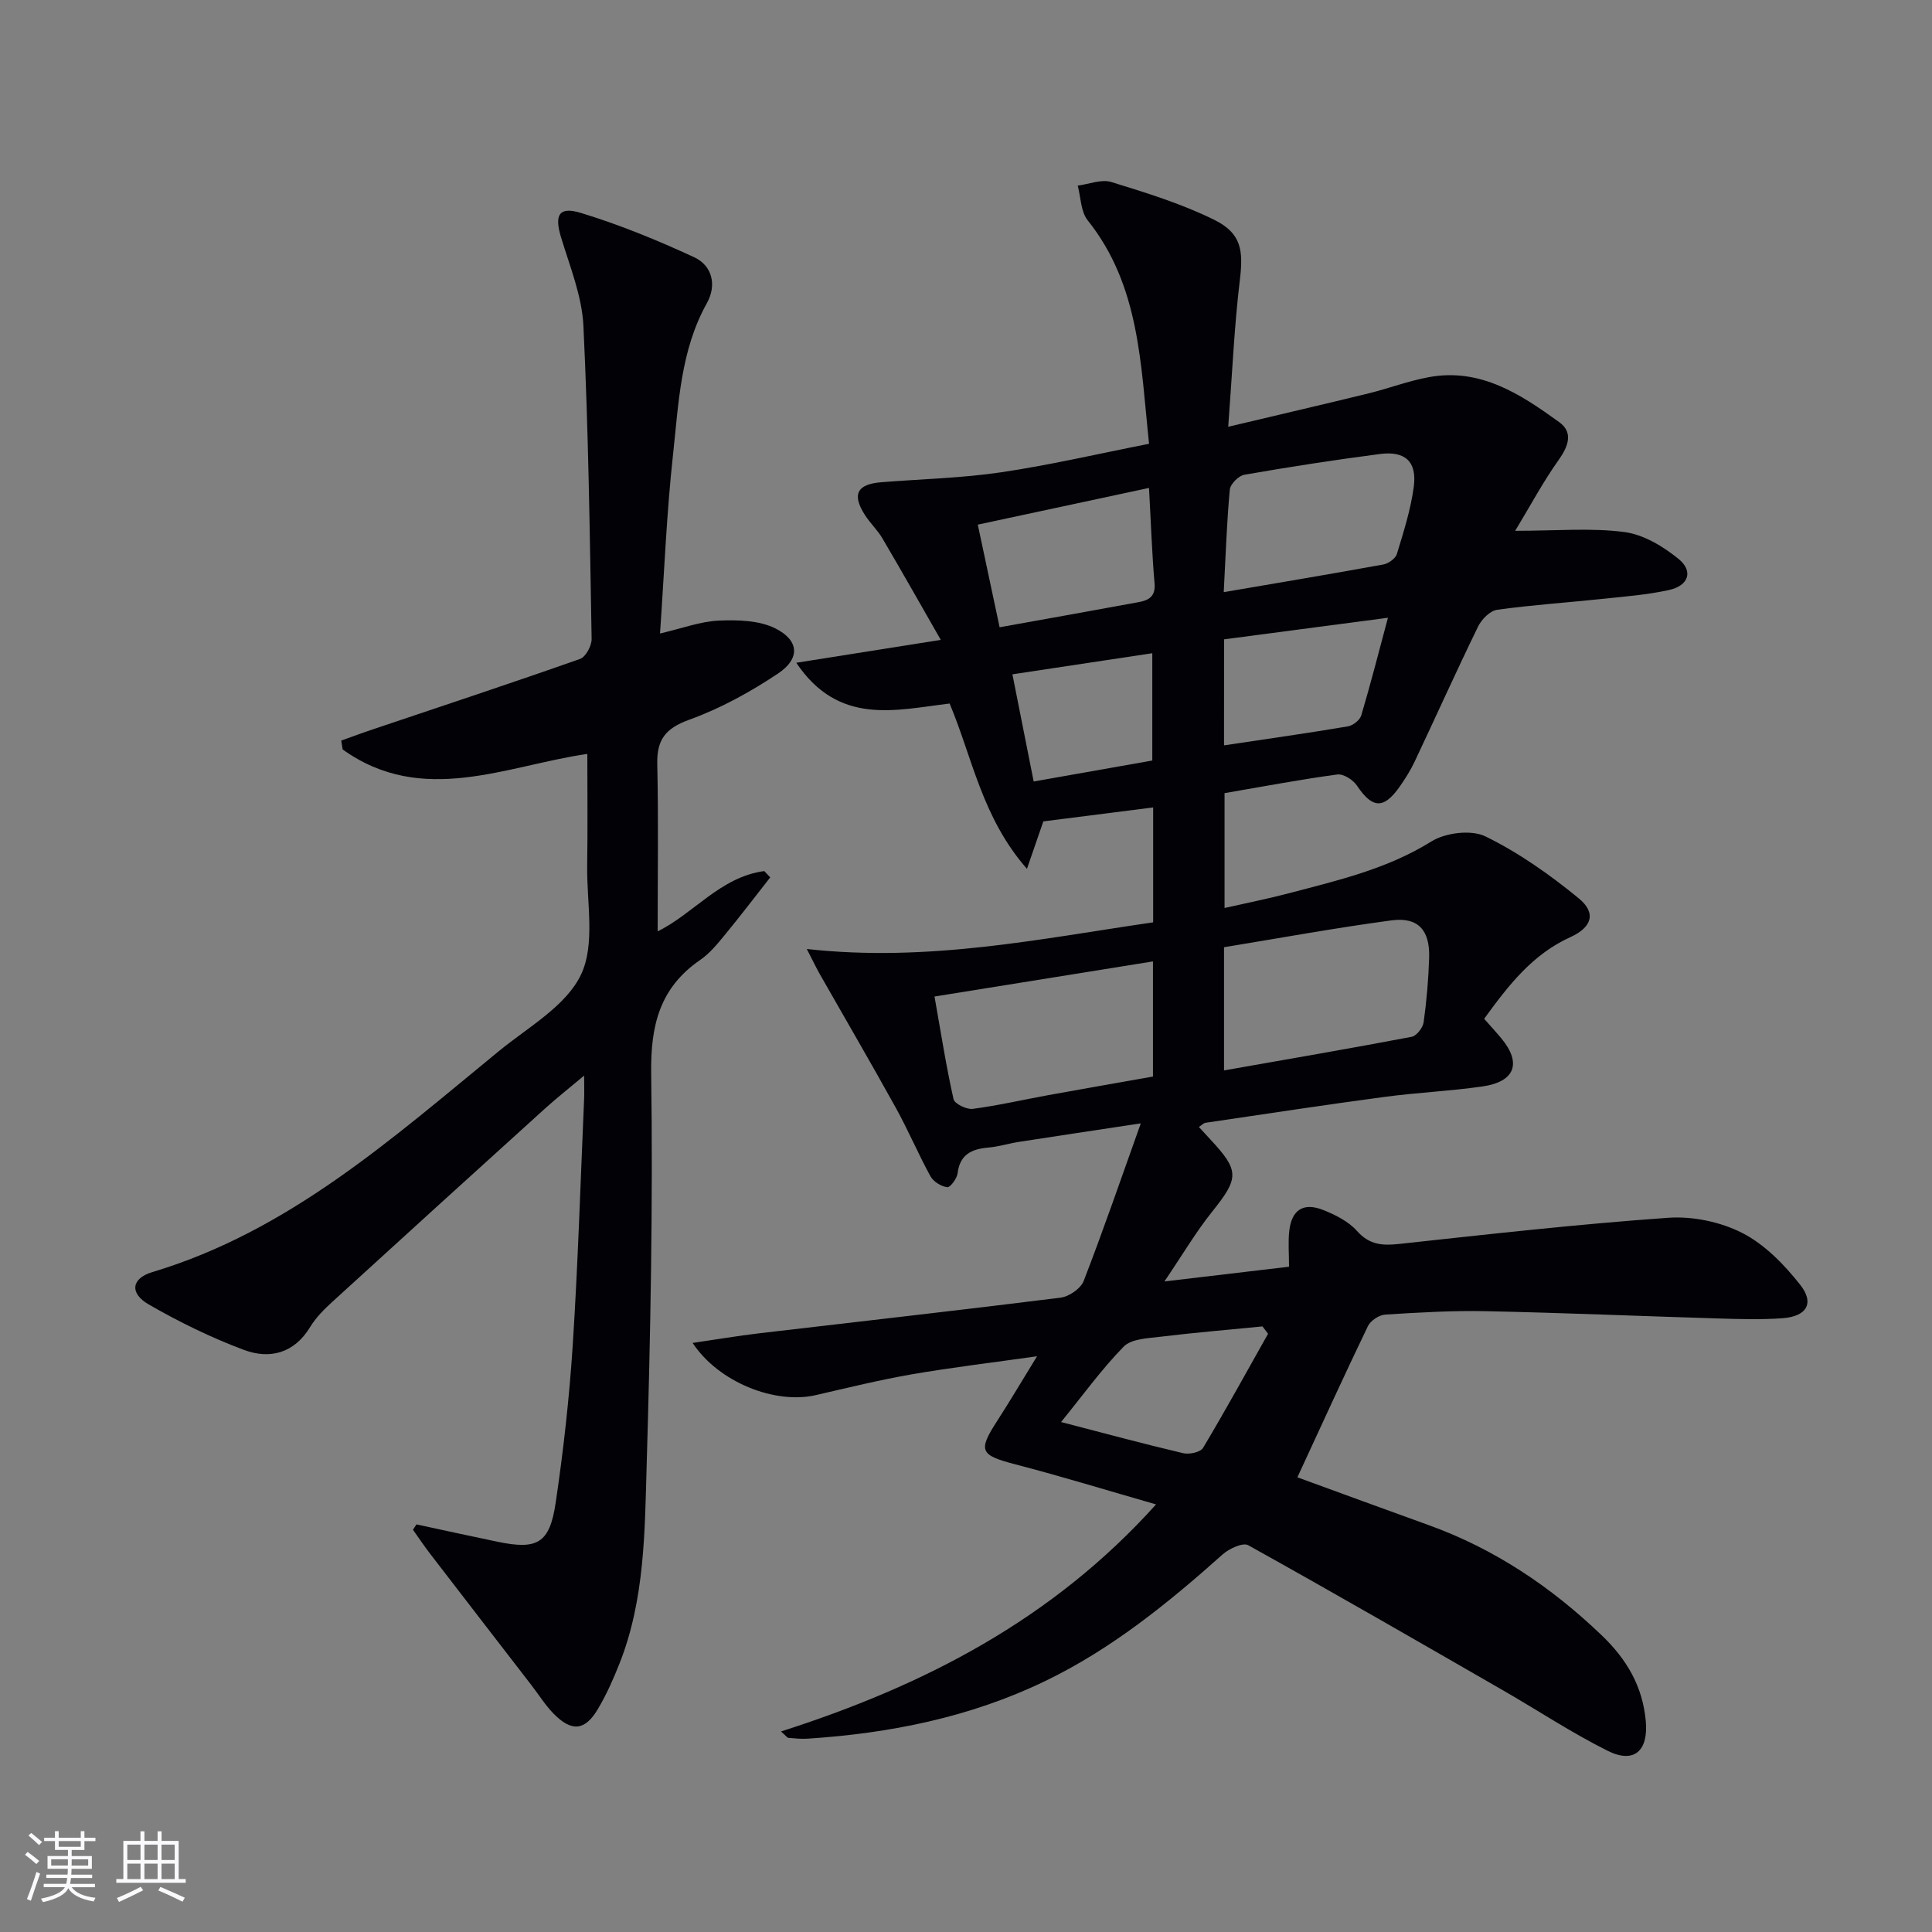 <svg enable-background="new 0 0 400 400" viewBox="0 0 400 400" xmlns="http://www.w3.org/2000/svg"><rect x="0" y="0" width="400" height="400" fill="#808080" stroke="none"/><path d="m161.7 358.48c29.62-9.48 56.17-23.14 77.65-47.01-10.15-2.91-19.55-5.8-29.05-8.27-7.39-1.92-7.88-2.78-3.84-9.02 2.6-4.02 5.03-8.15 8.25-13.38-9.44 1.34-17.73 2.32-25.94 3.74-6.68 1.16-13.29 2.79-19.9 4.31-8.41 1.93-20.09-2.65-25.47-10.81 4.88-.71 9.34-1.47 13.82-2 20.79-2.45 41.59-4.77 62.35-7.37 1.76-.22 4.18-1.88 4.79-3.45 4-10.32 7.6-20.79 11.83-32.64-9.59 1.45-17.4 2.62-25.21 3.83-2.13.33-4.21.99-6.35 1.18-3.44.3-5.89 1.4-6.37 5.33-.13 1.09-1.54 2.96-2.15 2.88-1.26-.17-2.85-1.15-3.46-2.25-2.55-4.65-4.62-9.57-7.19-14.21-5.13-9.27-10.48-18.43-15.72-27.64-.69-1.21-1.29-2.48-2.7-5.22 25.15 2.79 48.32-2.12 71.71-5.52 0-8.14 0-15.74 0-23.79-7.82.99-15.34 1.95-22.74 2.89-1.02 2.94-1.95 5.64-3.39 9.82-9.31-10.61-11.29-22.99-16.01-34.22-11.22 1.33-22.93 4.65-31.75-8.44 10.16-1.61 19.34-3.06 29.92-4.74-4.24-7.41-8.11-14.26-12.1-21.04-1-1.71-2.52-3.11-3.59-4.79-2.76-4.28-1.67-6.41 3.39-6.81 8.28-.66 16.63-.85 24.82-2.06 10.13-1.5 20.13-3.84 30.6-5.9-1.75-16.49-1.9-32.74-12.71-46.27-1.44-1.8-1.41-4.76-2.06-7.18 2.34-.3 4.92-1.38 6.97-.74 7.22 2.23 14.53 4.48 21.27 7.81 5.69 2.81 6.07 6.36 5.32 12.55-1.15 9.53-1.56 19.14-2.4 30.31 10.57-2.51 19.84-4.66 29.08-6.92 4.19-1.03 8.26-2.59 12.49-3.36 10.66-1.95 18.98 3.55 26.97 9.33 2.93 2.12 1.9 4.97-.15 7.85-3.19 4.48-5.8 9.38-8.98 14.64 8.55 0 15.67-.65 22.59.25 3.97.51 8.06 2.98 11.26 5.59 3.09 2.53 2.04 5.53-1.98 6.41-4.51 1-9.18 1.35-13.79 1.84-7.27.77-14.58 1.25-21.82 2.26-1.47.21-3.22 1.98-3.94 3.47-4.51 9.25-8.73 18.65-13.13 27.96-.85 1.79-1.92 3.5-3.06 5.13-3.34 4.78-5.7 4.61-8.88-.15-.8-1.2-2.82-2.49-4.08-2.31-7.72 1.04-15.38 2.5-23.34 3.86v23.78c4.59-1.04 9.04-1.92 13.43-3.08 10.11-2.66 20.25-5 29.38-10.69 2.93-1.83 8.28-2.49 11.23-1.04 6.89 3.37 13.34 7.93 19.3 12.82 3.66 3 2.75 5.98-1.74 8.02-7.8 3.54-12.76 9.88-17.85 16.91 1.23 1.4 2.43 2.7 3.57 4.07 4.23 5.11 2.83 8.97-3.94 9.94-6.74.97-13.57 1.26-20.32 2.17-12.35 1.65-24.66 3.53-36.99 5.35-.43.06-.8.49-1.38.87.86.93 1.63 1.78 2.41 2.62 6.02 6.46 5.89 7.97.35 14.89-3.37 4.21-6.13 8.91-9.9 14.47 9.5-1.12 17.5-2.07 25.8-3.05 0-2.78-.21-5.12.05-7.41.48-4.32 2.88-5.94 6.92-4.37 2.57 1 5.32 2.38 7.1 4.38 2.62 2.94 5.34 3.06 8.87 2.67 18.49-2.01 36.99-4.09 55.54-5.4 5.08-.36 10.85.84 15.37 3.15 4.64 2.37 8.68 6.54 11.98 10.72 3.01 3.8 1.35 6.55-3.62 6.92-4.47.33-9 .18-13.49.05-15.95-.48-31.9-1.17-47.86-1.5-6.97-.15-13.97.26-20.94.7-1.27.08-3.04 1.25-3.59 2.39-4.97 10.32-9.71 20.74-14.6 31.3 8.78 3.2 17.93 6.57 27.1 9.87 13.69 4.92 25.45 12.82 35.91 22.85 5.14 4.92 8.46 10.5 9.12 17.73.56 6.14-2.37 8.93-7.9 6.17-7.41-3.7-14.36-8.31-21.56-12.46-17.57-10.11-35.13-20.25-52.85-30.1-1.1-.61-3.95.7-5.28 1.89-11.33 10.12-23.08 19.65-36.87 26.29-15.48 7.45-32.01 10.76-49.04 11.87-1.32.09-2.66-.05-3.98-.16-.26-.01-.47-.36-1.56-1.33zm91.72-136.86c13.44-2.37 26.17-4.55 38.85-6.96 1.01-.19 2.32-1.88 2.48-3.01.62-4.44 1-8.92 1.14-13.4.17-5.67-2.29-8.43-7.77-7.7-11.61 1.55-23.13 3.67-34.7 5.56zm-59.94-15.3c1.35 7.63 2.42 14.49 3.94 21.25.22.96 2.7 2.17 3.97 2.01 5.25-.69 10.42-1.89 15.63-2.84 7.26-1.32 14.54-2.58 21.69-3.85 0-8.17 0-15.76 0-23.84-15.02 2.42-29.7 4.78-45.23 7.27zm59.88-83.72c11.51-1.97 22.29-3.77 33.04-5.73 1.06-.19 2.52-1.23 2.81-2.17 1.39-4.59 2.88-9.22 3.5-13.94.68-5.21-1.79-7.45-7.04-6.76-9.38 1.22-18.73 2.67-28.04 4.29-1.19.21-2.9 1.93-3.01 3.07-.63 6.74-.85 13.52-1.26 21.24zm-46.4 7.27c9.9-1.78 19.34-3.46 28.77-5.2 2.08-.38 3.55-1.16 3.31-3.89-.53-6.08-.73-12.19-1.15-19.76-12.31 2.64-23.82 5.11-35.45 7.6 1.59 7.45 2.99 14.05 4.52 21.25zm55.58 146.27c-.39-.51-.77-1.01-1.16-1.52-7.08.7-14.18 1.29-21.24 2.15-2.59.31-5.92.43-7.49 2.03-4.58 4.68-8.45 10.06-12.97 15.62 8.95 2.32 17.09 4.52 25.29 6.45 1.26.3 3.57-.2 4.11-1.1 4.65-7.78 9.01-15.73 13.46-23.63zm-9.12-121.82c9-1.35 17.34-2.53 25.64-3.93 1.05-.18 2.48-1.29 2.77-2.26 1.92-6.44 3.58-12.95 5.53-20.23-11.86 1.56-22.88 3.01-33.93 4.47-.01 7.5-.01 14.41-.01 21.95zm-14.85 3.14c0-7.72 0-14.89 0-22.22-9.74 1.47-19.04 2.88-28.96 4.37 1.5 7.55 2.92 14.76 4.4 22.19 8.53-1.5 16.46-2.91 24.56-4.34z" fill="#010106"/><path d="m86.23 315.61c5.6 1.2 11.2 2.44 16.81 3.6 8.2 1.7 10.75.34 12-8.04 1.61-10.83 2.83-21.75 3.54-32.68 1.09-16.93 1.61-33.89 2.35-50.84.06-1.29.01-2.58.01-4.96-3.19 2.68-5.73 4.67-8.11 6.83-14.68 13.29-29.35 26.6-43.97 39.96-1.71 1.56-3.43 3.26-4.62 5.22-3.34 5.53-8.41 6.78-13.8 4.76-6.78-2.54-13.37-5.77-19.65-9.39-4-2.31-3.61-5.39.73-6.69 28.3-8.48 49.71-27.7 71.82-45.8 6.03-4.93 13.82-9.28 16.93-15.75 3.03-6.31 1.18-15 1.3-22.64.12-7.6.03-15.2.03-23.1-16.7 2.4-34.12 10.95-50.66-.93-.1-.61-.2-1.22-.29-1.83 2.21-.79 4.4-1.61 6.62-2.35 14.28-4.81 28.59-9.54 42.81-14.55 1.18-.41 2.43-2.72 2.41-4.13-.38-21.62-.66-43.25-1.7-64.85-.3-6.14-2.78-12.23-4.61-18.24-1.42-4.65-.54-6.54 4.07-5.13 8.02 2.44 15.85 5.65 23.47 9.18 3.77 1.75 4.7 5.79 2.64 9.49-5.48 9.8-5.85 20.73-7.02 31.39-1.32 12.03-1.8 24.16-2.69 37.02 4.6-1.07 8.36-2.5 12.17-2.67 3.92-.17 8.38-.06 11.74 1.63 4.91 2.48 5.13 6.23.57 9.29-5.73 3.84-11.96 7.26-18.43 9.6-4.95 1.79-6.74 4.15-6.62 9.22.26 11.44.08 22.89.08 34.59 7.33-3.55 13.04-11.3 22.07-12.47.41.43.83.87 1.24 1.3-3.08 3.93-6.11 7.9-9.28 11.76-1.58 1.92-3.21 3.96-5.23 5.34-8.39 5.77-10.28 13.56-10.14 23.51.38 26.96-.14 53.94-.93 80.89-.4 13.89-.38 28-5.63 41.27-1.28 3.23-2.71 6.45-4.49 9.44-2.67 4.5-5.43 4.74-9.16.93-1.73-1.77-3.06-3.92-4.58-5.89-6.99-9.07-14-18.12-20.97-27.2-1.24-1.62-2.38-3.32-3.56-4.98.23-.35.48-.73.73-1.11z" fill="#010106"/><g fill="#fafafc"><path d="m5.17 384 .55-.58c.85.61 1.65 1.24 2.4 1.87l-.59.64c-.83-.73-1.62-1.38-2.36-1.93m1.22 9.53-.82-.34c.71-1.76 1.37-3.64 1.98-5.63.24.13.5.25.76.36-.6 1.67-1.24 3.54-1.92 5.61m-.5-13.5.57-.54c.56.44 1.31 1.06 2.26 1.87l-.64.64c-.68-.66-1.41-1.32-2.19-1.97m3.25.46h2.24v-1.36h.77v1.36h4.57v-1.36h.76v1.36h2.28v.69h-2.28v1.84h-2.64v1.26h4.18v2.64h-4.21c0 .45-.02.86-.05 1.21h4.32v.69h-4.38c-.04.34-.1.75-.19 1.22h5.15v.69h-4.82c.87 1.19 2.51 1.92 4.93 2.19-.17.32-.3.57-.37.76-2.77-.49-4.52-1.41-5.26-2.76-.56 1.26-2.3 2.23-5.24 2.9-.12-.24-.26-.48-.43-.72 2.73-.55 4.38-1.34 4.96-2.38h-4.38v-.69h4.65c.1-.38.17-.79.21-1.22h-4.32v-.69h4.4c.03-.34.05-.75.05-1.21h-4.2v-2.64h4.23v-1.26h-2.69v-1.84h-2.24zm1.46 4.46v1.29h3.45c.01-.4.02-.57.01-.53v-.32-.45h-3.46zm1.55-2.59h4.57v-1.19h-4.57zm6.11 2.59h-3.42v.77c-.01.19-.01.37-.02.53h3.44z"/><path d="m32.63 379.16h.82v1.98h3.54v7.89h1.46v.78h-14.37v-.78h1.46v-7.89h3.54v-1.98h.82v1.98h2.73zm-3.49 11.48.5.73c-1.61.82-3.28 1.63-5 2.41-.13-.27-.28-.55-.44-.82 1.75-.72 3.4-1.49 4.94-2.32m-2.78-5.55h2.73v-3.18h-2.73zm0 3.95h2.73v-3.2h-2.73zm3.54-3.95h2.73v-3.18h-2.73zm0 3.95h2.73v-3.2h-2.73zm7.89 4.68c-1.84-.92-3.51-1.7-5.02-2.32l.45-.73c1.89.8 3.57 1.55 5.04 2.23zm-1.62-11.81h-2.73v3.18h2.73zm-2.73 7.13h2.73v-3.2h-2.73z"/></g></svg>